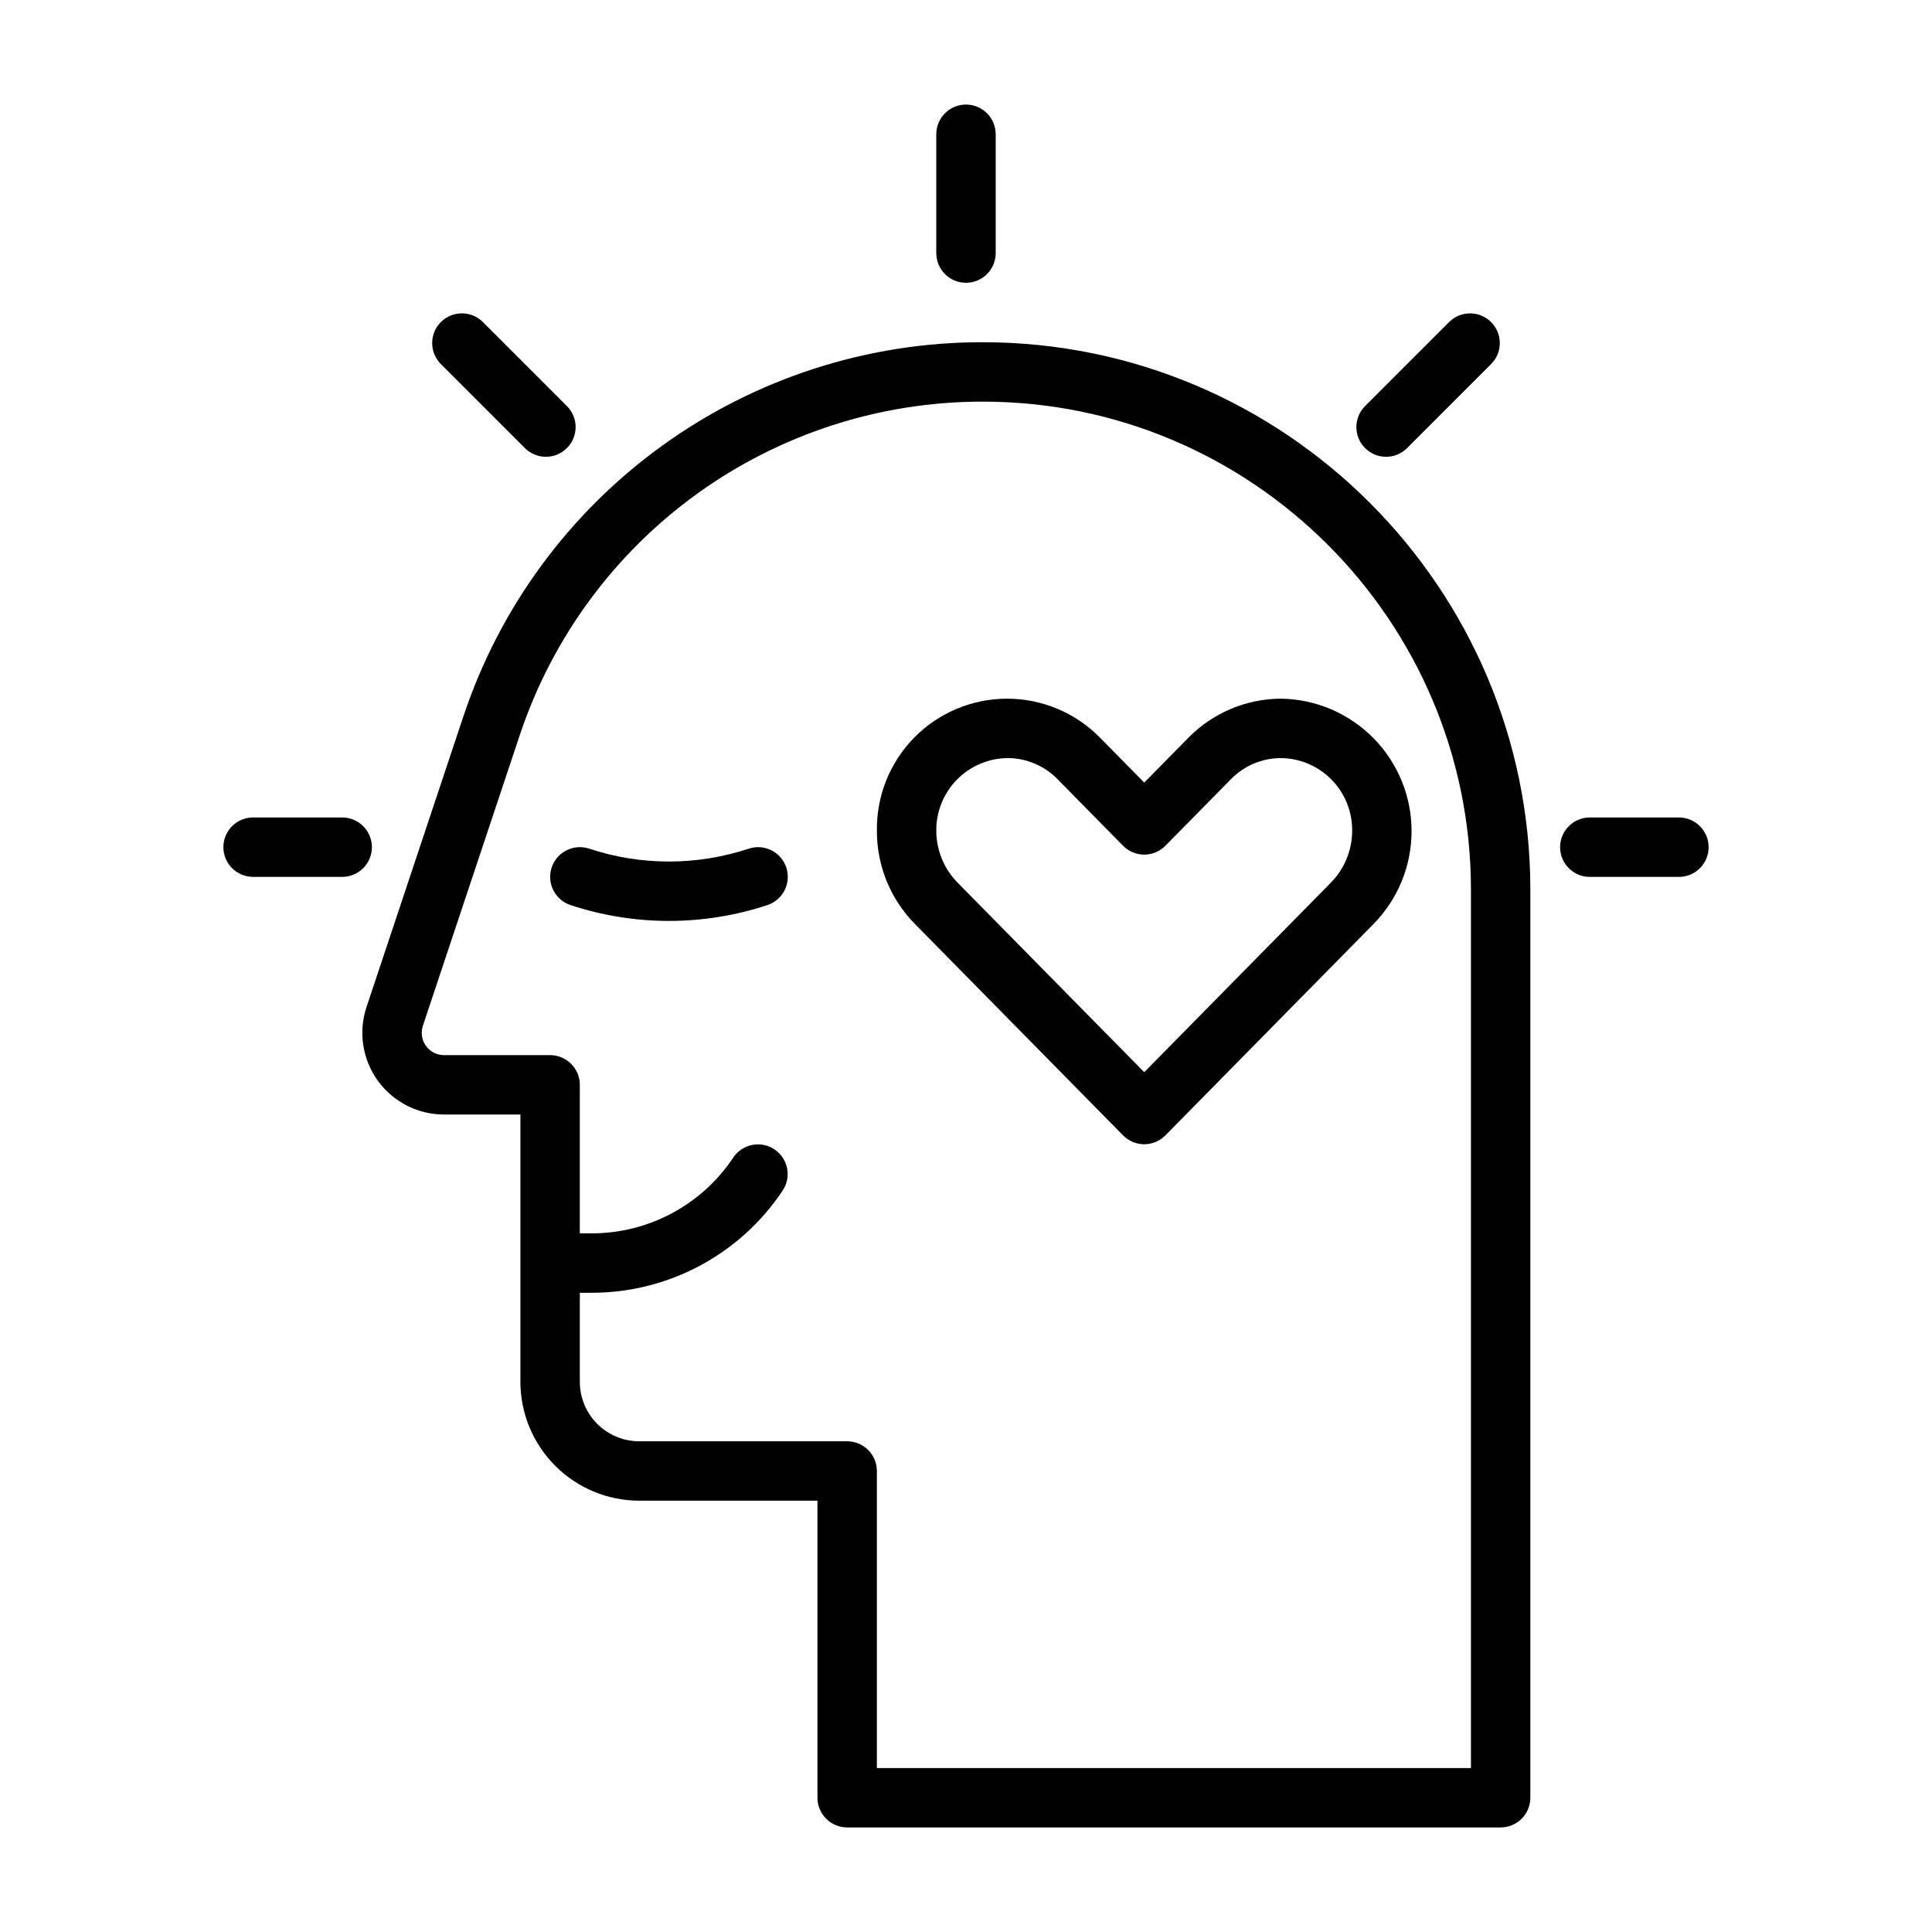 <?xml version="1.0" encoding="UTF-8"?>
<!-- Uploaded to: SVG Repo, www.svgrepo.com, Generator: SVG Repo Mixer Tools -->
<svg fill="#000000" width="800px" height="800px" version="1.1" viewBox="144 144 512 512" xmlns="http://www.w3.org/2000/svg">
 <g>
  <path d="m458.99 339.45-11.758 11.945-11.754-11.938v-0.004c-6.484-6.586-15.336-10.293-24.578-10.297-9.238-0.004-18.098 3.699-24.586 10.277-6.484 6.582-10.062 15.488-9.93 24.727-0.035 9.25 3.594 18.133 10.09 24.715l55.148 56.012c1.48 1.5 3.5 2.348 5.609 2.348s4.129-0.848 5.609-2.348l55.152-56.012h-0.004c6.469-6.57 10.094-15.422 10.09-24.641-0.004-9.215-3.633-18.062-10.105-24.629-6.473-6.562-15.266-10.316-24.484-10.453-9.211 0.035-18.031 3.742-24.5 10.297zm43.348 24.711c-0.008 5.106-2 10.008-5.562 13.668l-49.543 50.316-49.543-50.316c-3.562-3.656-5.555-8.559-5.562-13.668-0.047-5.051 1.91-9.914 5.441-13.527 3.535-3.609 8.355-5.672 13.406-5.734 5.004-0.004 9.793 2.016 13.285 5.598l17.363 17.637c1.48 1.504 3.5 2.348 5.609 2.348s4.129-0.844 5.609-2.348l17.367-17.637c3.488-3.582 8.281-5.602 13.281-5.598 5.055 0.062 9.875 2.125 13.406 5.734 3.531 3.613 5.488 8.477 5.441 13.527z"/>
  <path d="m404.45 234.69c-30.465-0.031-60.164 9.543-84.875 27.355-24.715 17.812-43.188 42.957-52.793 71.867l-25.648 76.953c-2.203 6.602-1.094 13.859 2.973 19.504 4.07 5.644 10.602 8.992 17.562 8.992h20.246v70.848c0.008 8.348 3.328 16.352 9.234 22.254 5.902 5.902 13.906 9.227 22.254 9.234h47.23v78.719c0 2.09 0.832 4.09 2.309 5.566 1.477 1.477 3.477 2.309 5.566 2.309h173.18c2.086 0 4.09-0.832 5.566-2.309 1.477-1.477 2.305-3.477 2.305-5.566v-240.61c0-80.016-65.098-145.11-145.11-145.11zm129.37 377.86h-157.44v-78.719c0-2.09-0.828-4.09-2.305-5.566-1.477-1.477-3.481-2.309-5.566-2.309h-55.105c-4.176-0.004-8.176-1.664-11.129-4.613-2.949-2.953-4.609-6.953-4.613-11.129v-23.617h3.106-0.004c20.371 0.023 39.395-10.16 50.676-27.121 2.387-3.617 1.398-8.477-2.203-10.879-3.606-2.406-8.473-1.445-10.895 2.144-8.363 12.578-22.473 20.129-37.578 20.113h-3.102v-39.359c0-2.09-0.832-4.09-2.309-5.566-1.477-1.477-3.477-2.309-5.566-2.309h-28.117c-1.898 0-3.684-0.91-4.793-2.453-1.109-1.539-1.41-3.519-0.809-5.32l25.652-76.949c8.562-25.773 25.031-48.191 47.062-64.07 22.031-15.883 48.508-24.414 75.668-24.391 71.336 0 129.37 58.035 129.37 129.37z"/>
  <path d="m407.87 211.07v-31.488c0-4.348-3.523-7.871-7.871-7.871s-7.875 3.523-7.875 7.871v31.488c0 4.348 3.527 7.871 7.875 7.871s7.871-3.523 7.871-7.871z"/>
  <path d="m288.67 265.05c3.184 0 6.055-1.918 7.273-4.859 1.219-2.941 0.547-6.328-1.707-8.578l-22.266-22.266c-3.074-3.074-8.059-3.074-11.133 0-3.074 3.074-3.074 8.059 0 11.133l22.266 22.266c1.477 1.48 3.477 2.309 5.566 2.305z"/>
  <path d="m242.56 368.51c0-2.09-0.828-4.09-2.305-5.566-1.477-1.477-3.481-2.309-5.566-2.309h-23.617c-4.348 0-7.871 3.527-7.871 7.875 0 4.348 3.523 7.871 7.871 7.871h23.617c2.086 0 4.09-0.828 5.566-2.305 1.477-1.477 2.305-3.481 2.305-5.566z"/>
  <path d="m588.93 360.64h-23.613c-4.348 0-7.875 3.527-7.875 7.875 0 4.348 3.527 7.871 7.875 7.871h23.617-0.004c4.348 0 7.875-3.523 7.875-7.871 0-4.348-3.527-7.875-7.875-7.875z"/>
  <path d="m516.89 262.75 22.266-22.266c3.078-3.074 3.078-8.059 0-11.133-3.074-3.074-8.059-3.074-11.133 0l-22.266 22.266c-3.074 3.074-3.074 8.059 0 11.133 3.074 3.074 8.059 3.074 11.133 0z"/>
  <path d="m342.41 368.91c-13.719 4.539-28.535 4.539-42.254 0-4.125-1.375-8.582 0.855-9.957 4.981s0.852 8.582 4.977 9.957c16.953 5.609 35.262 5.609 52.211 0 4.125-1.375 6.356-5.832 4.981-9.957s-5.832-6.356-9.957-4.981z"/>
 </g>
</svg>